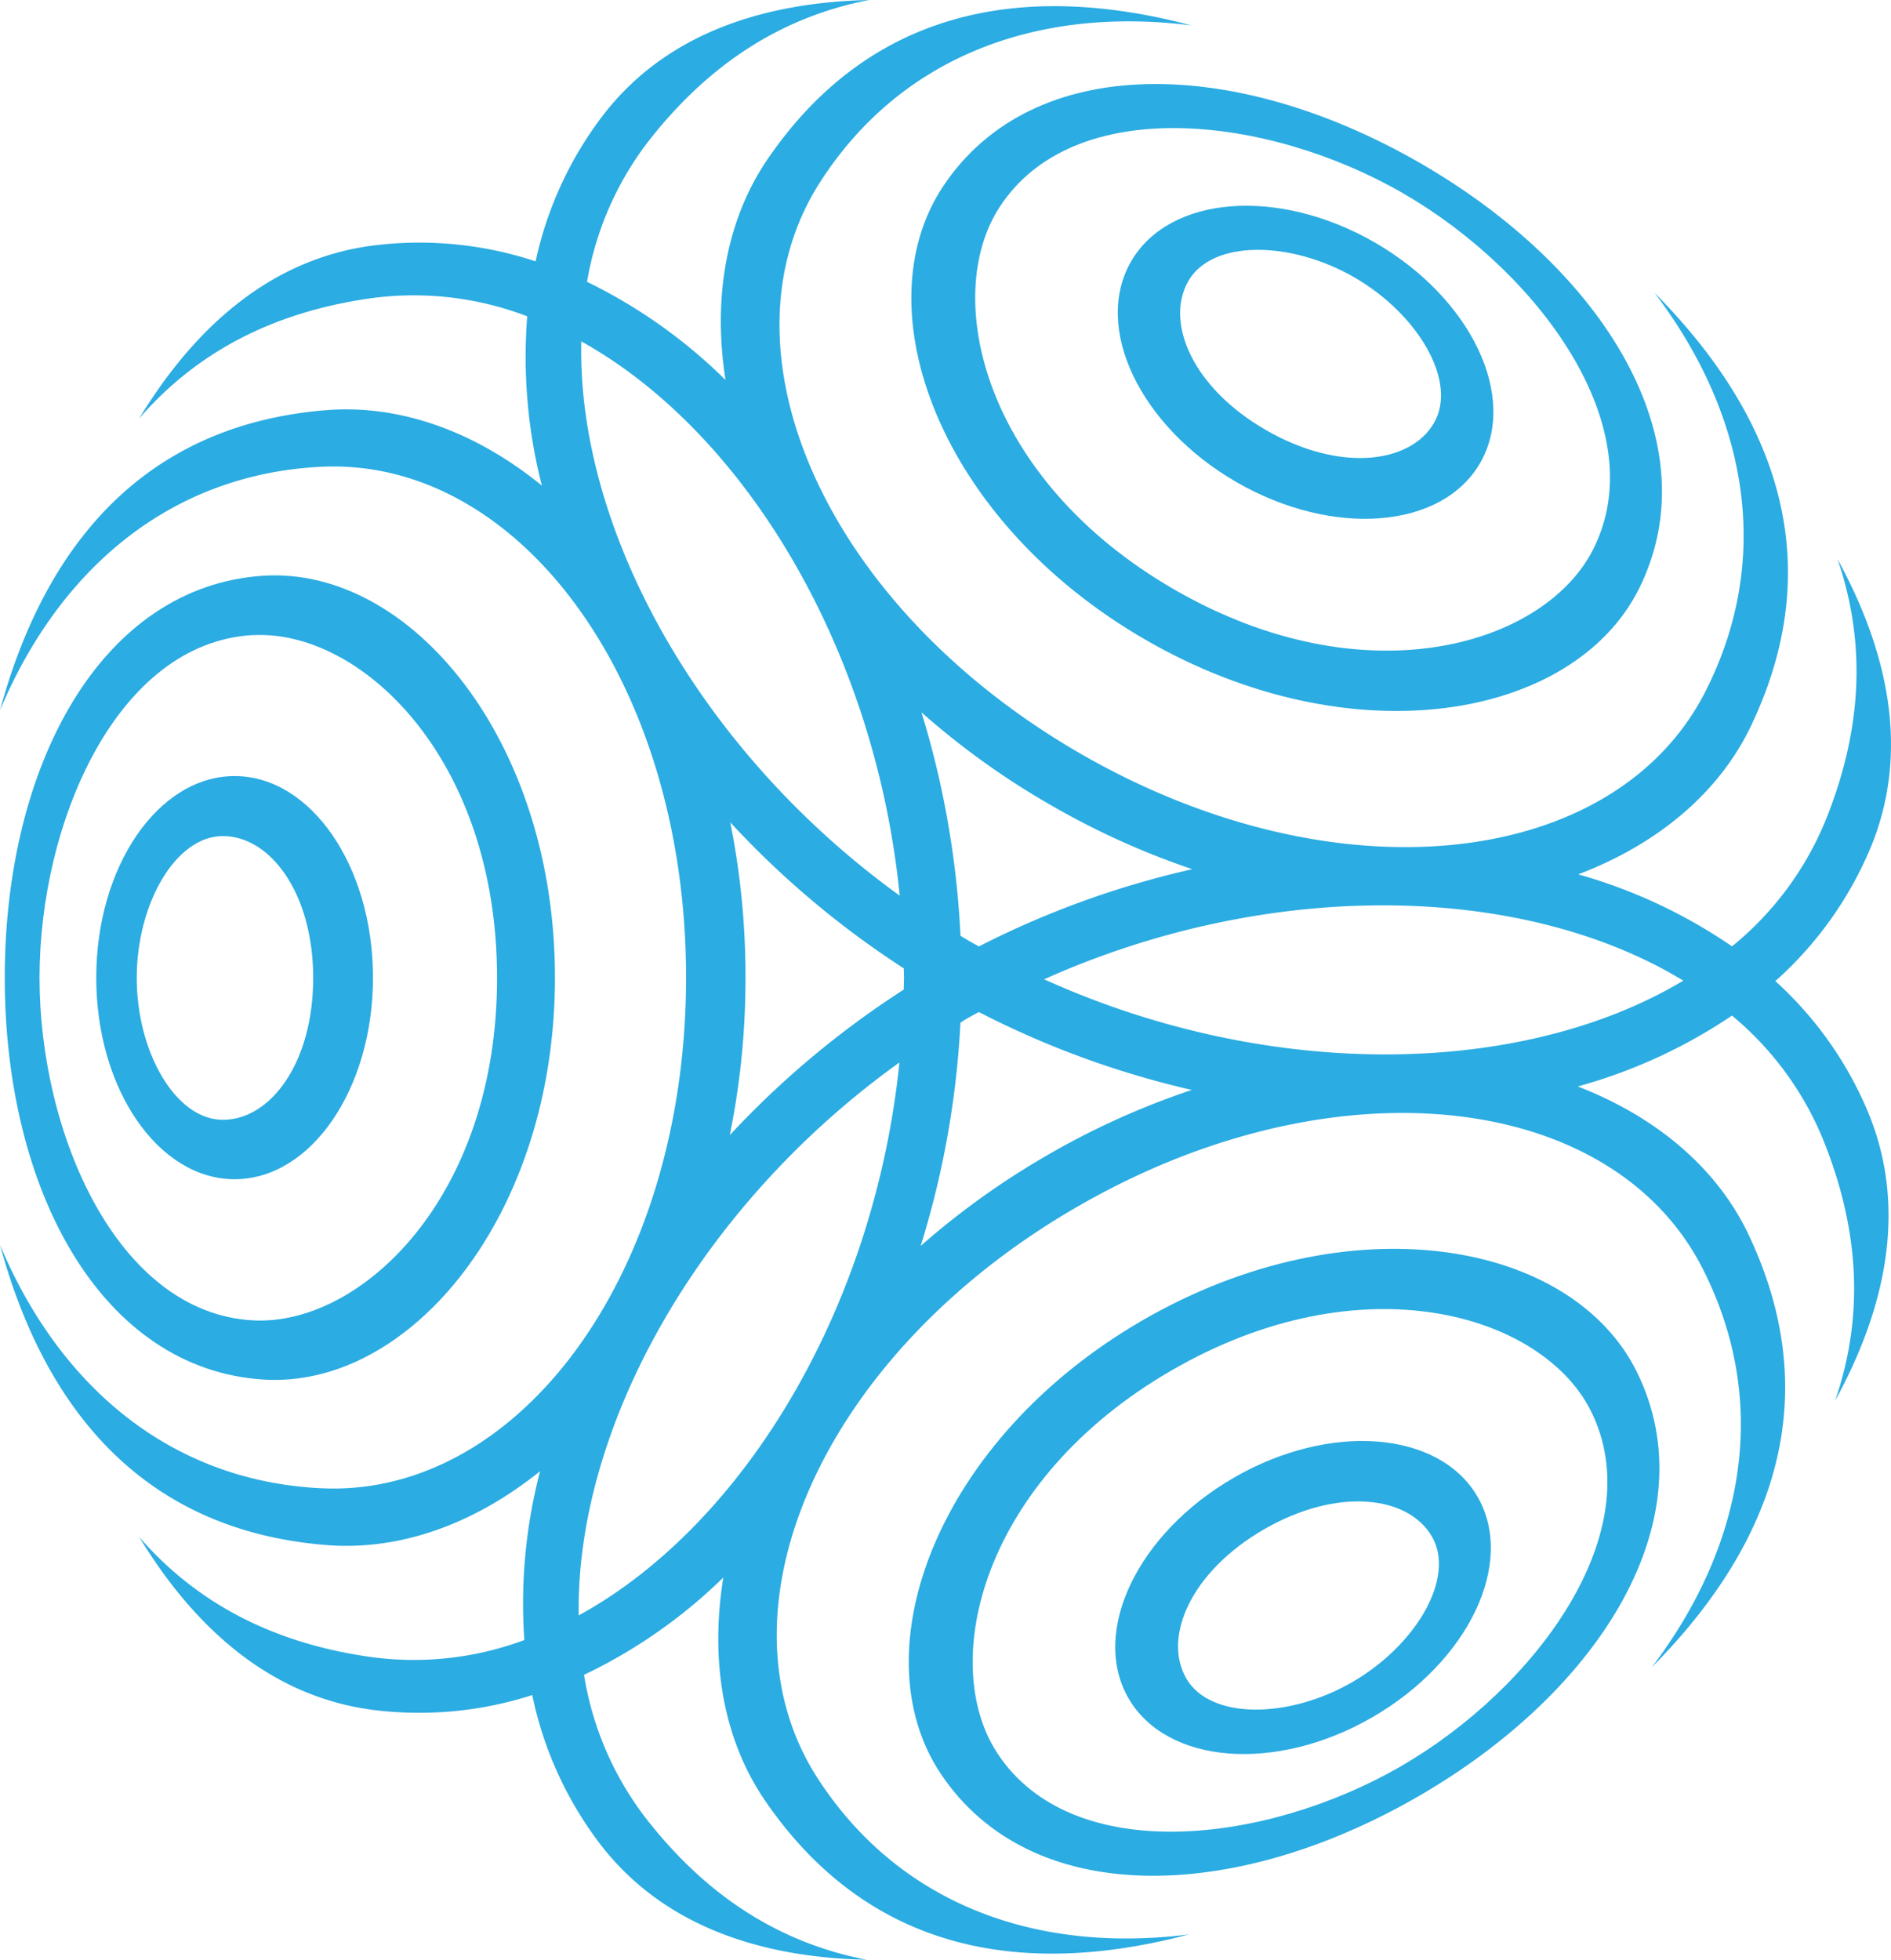 <?xml version="1.0" encoding="UTF-8"?> <svg xmlns="http://www.w3.org/2000/svg" viewBox="0 0 548.77 568.68"><defs><style>.cls-1{fill:#2bace2;}</style></defs><title>pulsar</title><g id="Layer_2" data-name="Layer 2"><g id="Layer_1-2" data-name="Layer 1"><path class="cls-1" d="M68.09,342.18c22.17,0,40.15-26.19,40.15-58.49s-18-58.49-40.15-58.49-40.16,26.19-40.16,58.49S45.91,342.18,68.09,342.18Zm-3.41-99.57c13.8,0,26.21,16.65,26.21,41.16,0,24.68-12.41,41.17-26.21,41.17s-25-19.77-25-41.17S50.88,242.61,64.68,242.61Z"></path><path class="cls-1" d="M76.38,400.31c42.66,2.78,84.67-47.6,84.67-116.62s-42-119.4-84.67-116.62c-46.92,3.05-75,54.75-75,116.62S29.46,397.26,76.38,400.31Zm-3-216c31.17-1.74,70.83,35.47,70.87,99.41s-39.7,101.16-70.87,99.42c-39.46-2.19-61.91-54.32-61.91-99.42S33.92,186.47,73.38,184.28Z"></path><path class="cls-1" d="M358.07,428.79c-28,16.16-41.67,44.81-30.58,64s42.75,21.69,70.73,5.54,41.66-44.82,30.57-64S386,412.64,358.07,428.79Zm34.34,59.33c-18.53,10.7-41.24,10.9-48.15-1.07s1.32-31,22.55-43.27,41.86-9.84,48.75,2.11S410.94,477.41,392.41,488.12Z"></path><path class="cls-1" d="M475,398.07c-18.94-38.33-83.57-49.53-143.34-15S249.26,479.14,273,514.69c26.1,39.12,84.91,37.56,138.49,6.63S495.81,440.23,475,398.07ZM289.39,508.68c-17.08-26.12-4.69-79.08,50.68-111.07s107.44-16.21,121.52,11.65c17.83,35.28-16.09,80.78-55.15,103.33S311,541.76,289.39,508.68Z"></path><path class="cls-1" d="M515.21,284.69a107.25,107.25,0,0,0,27.58-38.58c11.39-27.33,5.56-56.28-9.53-83.84C542,187.7,540,213,529.63,238.44a92,92,0,0,1-27,36.17A150.85,150.85,0,0,0,458,253.72c23-8.74,40.82-23.6,50.1-43,22.09-46.19,8.9-88.59-27.95-125.75,27.06,35.65,34.4,77.18,14.71,115.79-26.22,51.42-107,60.81-181.43,17.86h0c-74.4-43-106.67-117.64-75.25-166.06C261.71,16.17,301.36,1.76,345.76,7.37,295.16-6,251.84,3.81,222.88,46c-12.08,17.61-16.08,40.21-12.34,64.25a151.86,151.86,0,0,0-40.18-28.47A91.92,91.92,0,0,1,188,41.22C204.91,19.48,225.8,5.13,252.19,0c-31.41.71-59.39,10.15-77.36,33.67a106.77,106.77,0,0,0-19.39,42.17,107.34,107.34,0,0,0-47.2-4.59C78.88,75.06,56.72,94.58,40.4,121.42,58,101.13,80.91,90.21,108.18,86.47A92.22,92.22,0,0,1,153,91.78a150.66,150.66,0,0,0,4.25,49.13C138.17,125.36,116.4,117.37,94.92,119c-51,4-81.17,36.61-94.92,87.09,17.34-41.26,49.64-68.38,92.92-70.63,57.64-3,106.18,62.28,106.18,148.19h0c0,85.92-48.54,151.19-106.18,148.19C49.64,429.64,17.34,402.52,0,361.25c13.75,50.5,43.88,83.12,94.92,87.1,21.29,1.65,42.86-6.19,61.82-21.45a151.54,151.54,0,0,0-4.57,49,91.89,91.89,0,0,1-44,5C80.91,477.18,58,466.25,40.4,446c16.32,26.84,38.48,46.36,67.84,50.17a107.1,107.1,0,0,0,46.22-4.3A107.23,107.23,0,0,0,174.08,535c18,23.52,46,33,77.36,33.67-26.38-5.14-47.27-19.48-64.14-41.23A92,92,0,0,1,169.48,486a150.63,150.63,0,0,0,40.43-28.24c-3.93,24.29,0,47.15,12.23,64.91,29,42.21,72.27,52,122.88,38.66-44.4,5.61-84-8.8-107.64-45.16-31.42-48.41.85-123.09,75.25-166h0c74.4-43,155.2-33.56,181.43,17.85,19.69,38.61,12.34,80.15-14.72,115.8,36.85-37.16,50-79.56,28-125.76-9.21-19.26-26.77-34-49.48-42.8a151.8,151.8,0,0,0,44.76-20.56,91.92,91.92,0,0,1,26.3,35.61c10.39,25.47,12.38,50.74,3.63,76.15,15.09-27.54,20.91-56.49,9.53-83.82A107.08,107.08,0,0,0,515.21,284.69ZM304.75,233.51A227.66,227.66,0,0,0,346,252.22a263,263,0,0,0-61.91,22.41c-.78-.44-1.58-.84-2.36-1.29-1-.58-2-1.21-3-1.8a263.09,263.09,0,0,0-11.32-64.83A226.86,226.86,0,0,0,304.75,233.51ZM168.69,99.06C216.27,125.54,254,188.37,261.1,259.9,202.78,217.78,167.46,153.48,168.69,99.06Zm-.75,369.69c-.85-54.44,34.67-118.56,93.08-160.45C253.7,379.87,215.68,442.61,167.94,468.75Zm94.32-181.58a263.41,263.41,0,0,0-50.48,42.23,227.34,227.34,0,0,0,4.56-45.71,227.23,227.23,0,0,0-4.42-45.07A262.91,262.91,0,0,0,262.28,281c0,.89.06,1.78.06,2.67C262.34,284.86,262.28,286,262.26,287.17Zm41.75,48a227.74,227.74,0,0,0-36.83,26.37,262.84,262.84,0,0,0,11.54-64.8c.78-.46,1.52-1,2.29-1.39,1-.59,2-1.11,3.05-1.68a263,263,0,0,0,61.8,22.6A227.76,227.76,0,0,0,304,335.16Zm-1-51c65.65-29.45,139-27.89,185.49.39C441.76,312.52,368.46,313.81,303,284.17Z"></path><path class="cls-1" d="M358.81,139.89c28,16.15,59.63,13.67,70.72-5.53s-2.59-47.87-30.57-64-59.64-13.68-70.73,5.53S330.83,123.73,358.81,139.89ZM344.86,81.54c6.91-12,29.62-11.76,48.16-1.06s30.05,30.27,23.14,42.22-27.52,14.37-48.74,2.12C346,112.49,338,93.5,344.86,81.54Z"></path><path class="cls-1" d="M273.74,54c-23.73,35.55-1.1,97.12,58.66,131.63s124.41,23.32,143.34-15c20.82-42.17-9.93-92.31-63.51-123.25S299.84,14.87,273.74,54Zm133.45,2.1c39.06,22.55,73,68,55.14,103.32-14.07,27.86-66.14,43.6-121.53,11.66S273.05,86.11,290.14,60C311.77,26.91,368.14,33.54,407.19,56.09Z"></path></g></g></svg> 